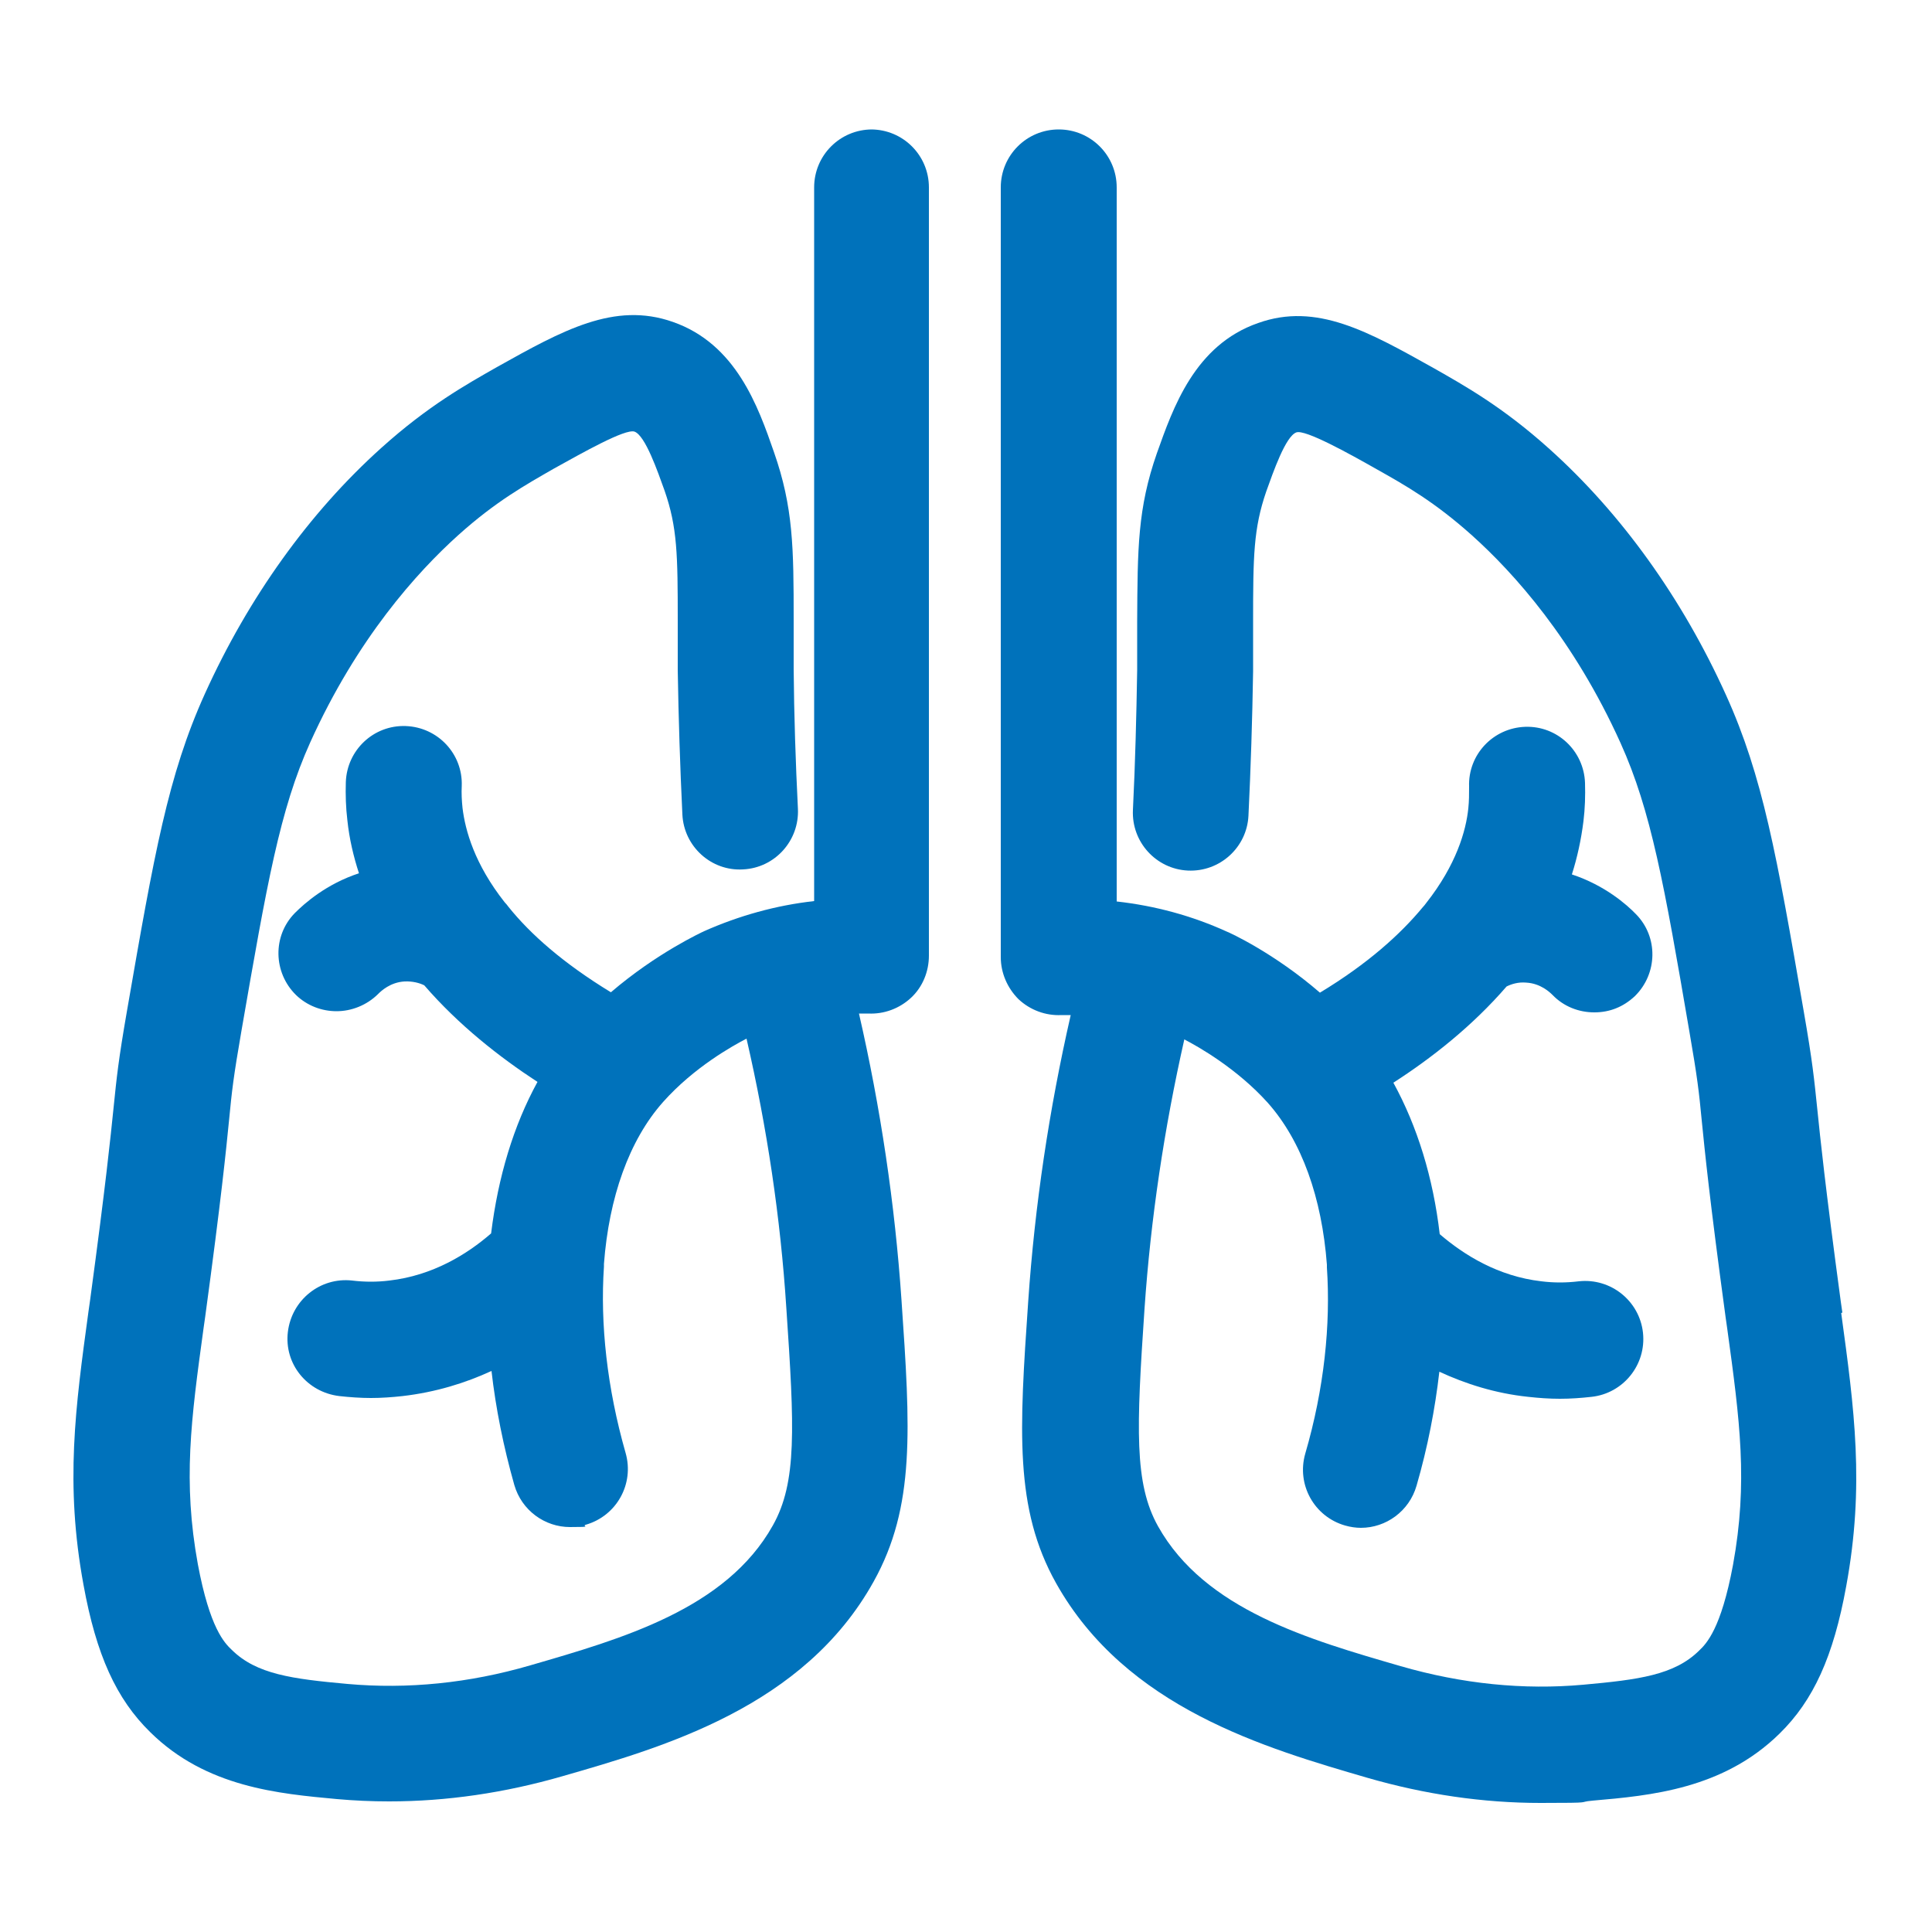 <?xml version="1.0" encoding="UTF-8"?>
<svg xmlns="http://www.w3.org/2000/svg" id="COPD" version="1.1" viewBox="0 0 500 500">
  <defs>
    <style>
      .cls-1 {
        fill: #0072bb;
        stroke-width: 0px;
      }
    </style>
  </defs>
  <path class="cls-1" d="M225.7,33.5c-8.3,0-15,6.7-15,15v184.7c-9.9,1.1-19.5,3.8-28.5,7.8-.6.3-12.2,5.6-24.1,15.8-12.3-7.5-20.8-15-26.5-22.1-.3-.4-.6-.8-1-1.2-7.8-9.9-10.2-18.6-10.9-24.4-.2-1.9-.3-3.8-.2-5.7.3-8.3-6.2-15.2-14.5-15.5-8.3-.3-15.2,6.2-15.5,14.5-.1,3.3,0,6.6.4,9.9.5,4.8,1.6,9.4,3,13.7-8.5,2.8-14.1,7.8-16.6,10.3-5.8,5.9-5.6,15.4.3,21.2,2.9,2.8,6.7,4.2,10.5,4.2s7.8-1.5,10.8-4.5c.7-.7,3.1-3,6.8-3.2,2.1-.1,3.9.4,5.1,1,8.9,10.3,19.5,18.6,29.3,25-6.2,11.3-10.2,24.6-12,39.2-6.2,5.4-15.1,10.9-26.3,12.2-3.2.4-6.4.4-9.7,0-8.2-.9-15.6,5-16.6,13.3s5,15.6,13.3,16.6c2.7.3,5.5.5,8.2.5s5.5-.2,8.2-.5c8.6-1,16.3-3.4,23-6.5,1.1,9.7,3.1,19.6,5.9,29.5,1.9,6.6,7.9,10.9,14.4,10.9s2.8-.2,4.1-.6c8-2.3,12.6-10.6,10.3-18.6-4.8-16.8-6.6-33.4-5.6-48.2,0-.2,0-.4,0-.7,1.3-17.2,6.5-32,15.3-41.9,8-9,18.1-14.6,21.6-16.4,5.3,23,8.8,46.4,10.3,69.7,2.1,31,2.8,45.1-3.5,56.3-12.1,21.6-39,29.3-62.8,36.2-15.8,4.6-31.7,6.2-47.3,4.8-14.3-1.3-23.5-2.5-29.9-8.8-1.9-1.8-5.7-5.6-8.8-22.2-3.9-21.4-1.8-37.2,1.5-61.2l.4-2.8c4.2-30.9,5.4-43.1,6.2-51.1.7-7.3,1.1-10.9,3.2-23,6.6-38,9.9-57.1,17.8-74.6,12.1-26.8,27.6-44,38.4-53.7,9.7-8.7,17.3-12.9,24.6-17.1,7.4-4.1,18.5-10.4,20.9-9.6,2.8,1,6,10.3,7.8,15.3,3.3,9.5,3.4,16.6,3.4,33.7,0,3.8,0,8.1,0,12.8.2,12.3.6,24.9,1.2,37.3.4,8.3,7.5,14.7,15.7,14.2,8.3-.4,14.6-7.5,14.2-15.7-.6-12-1-24.2-1.1-36.2,0-4.7,0-8.8,0-12.6,0-18.8-.1-29.2-5.1-43.5-4.1-11.8-9.8-28-26.2-33.7-15.1-5.3-28.5,2.2-45.5,11.7-7.9,4.5-17.8,10-29.9,20.9-18.6,16.7-34.4,38.7-45.7,63.7-9.5,21-13.1,41.4-20.1,81.8-2.3,13.2-2.7,17.4-3.5,25.2-.8,7.8-2,19.7-6.1,50l-.4,2.8c-3.4,24.9-6.1,44.6-1.3,70.7,3.3,18.2,8.5,29.6,17.3,38.2,14.5,14.3,33.3,15.9,48.3,17.3,4.5.4,9,.6,13.5.6,14.9,0,29.9-2.2,44.8-6.5,26.4-7.6,62.6-18,80.6-50.4,10.8-19.4,9.5-39.5,7.2-72.9-1.7-24.8-5.4-49.7-11-74.1.8,0,1.7,0,2.4,0,4.1.2,8.1-1.3,11.1-4.1s4.6-6.8,4.6-10.9V48.5c0-8.3-6.7-15-15-15Z"></path>
  <path class="cls-1" d="M476.8,339.7l-.4-2.8c-4.1-30.4-5.3-42.2-6.1-50-.8-7.7-1.2-12-3.5-25.2-7-40.5-10.6-60.8-20.1-81.8-11.3-25-27.1-47-45.7-63.7-12.1-10.9-22-16.4-29.9-20.9-17-9.5-30.4-17.1-45.5-11.7-16.4,5.7-22,21.9-26.2,33.7-5,14.3-5,24.7-5.1,43.5,0,3.8,0,7.9,0,12.6-.2,11.9-.5,24.1-1.1,36.2-.4,8.3,6,15.3,14.2,15.7,8.3.4,15.3-6,15.7-14.2.6-12.4,1-25,1.2-37.3,0-4.8,0-9,0-12.8,0-17.1.1-24.2,3.4-33.8,1.8-5,5-14.3,7.8-15.3,2.3-.8,13.5,5.4,20.9,9.6,7.3,4.1,14.9,8.4,24.6,17.1,10.8,9.7,26.3,26.9,38.4,53.7,7.9,17.5,11.3,36.6,17.8,74.6,2.1,12.1,2.5,15.7,3.2,23,.8,8,2,20.2,6.2,51.1l.4,2.8c3.3,24,5.4,39.8,1.5,61.2-3.1,16.6-6.9,20.4-8.8,22.2-6.4,6.3-15.6,7.5-29.9,8.8-15.5,1.4-31.4-.2-47.3-4.8-23.8-6.9-50.7-14.6-62.8-36.2-6.2-11.1-5.6-25.3-3.5-56.3,1.6-23.3,5.1-46.7,10.3-69.7,3.5,1.8,13.6,7.5,21.6,16.4,8.8,9.9,14,24.6,15.3,41.9,0,.2,0,.5,0,.7,1,14.8-.7,31.4-5.6,48.2-2.3,8,2.3,16.3,10.3,18.6,1.4.4,2.8.6,4.1.6,6.5,0,12.5-4.3,14.4-10.9,2.9-10,4.8-19.9,5.9-29.5,6.7,3.1,14.4,5.6,23,6.5,2.7.3,5.4.5,8.2.5s5.5-.2,8.2-.5c8.2-.9,14.2-8.3,13.3-16.6-.9-8.2-8.3-14.2-16.6-13.3-3.3.4-6.5.4-9.7,0-11.2-1.3-20-6.8-26.3-12.2-1.7-14.6-5.8-27.9-12-39.2,9.8-6.3,20.4-14.6,29.3-24.9,1.2-.6,3-1.2,5.1-1,3.7.2,6.1,2.5,6.8,3.2,2.9,3,6.8,4.5,10.8,4.5s7.5-1.4,10.5-4.2c5.9-5.8,6.1-15.3.3-21.2-2.4-2.5-8.1-7.5-16.6-10.3,1.4-4.4,2.4-9,3-13.8.4-3.3.5-6.6.4-9.9-.3-8.3-7.2-14.8-15.5-14.5-8.3.3-14.8,7.2-14.5,15.5,0,1.9,0,3.7-.2,5.6-.6,5.8-3.1,14.6-10.9,24.5-.3.4-.6.8-.9,1.1-5.8,7-14.2,14.6-26.6,22.1-11.9-10.3-23.5-15.6-24.1-15.8-9-4.1-18.6-6.7-28.5-7.8V48.5c0-8.3-6.7-15-15-15s-15,6.7-15,15v199.2c0,4.1,1.7,8,4.6,10.9,3,2.8,7,4.3,11.1,4.1.8,0,1.6,0,2.4,0-5.6,24.5-9.3,49.3-11,74.1-2.3,33.4-3.6,53.6,7.2,72.9,18.1,32.3,54.2,42.7,80.6,50.4,14.9,4.3,29.9,6.5,44.8,6.5s9-.2,13.5-.6c15-1.3,33.7-3,48.3-17.3,8.8-8.6,14-20,17.3-38.2,4.8-26.1,2.1-45.8-1.3-70.7Z"></path>
</svg>
